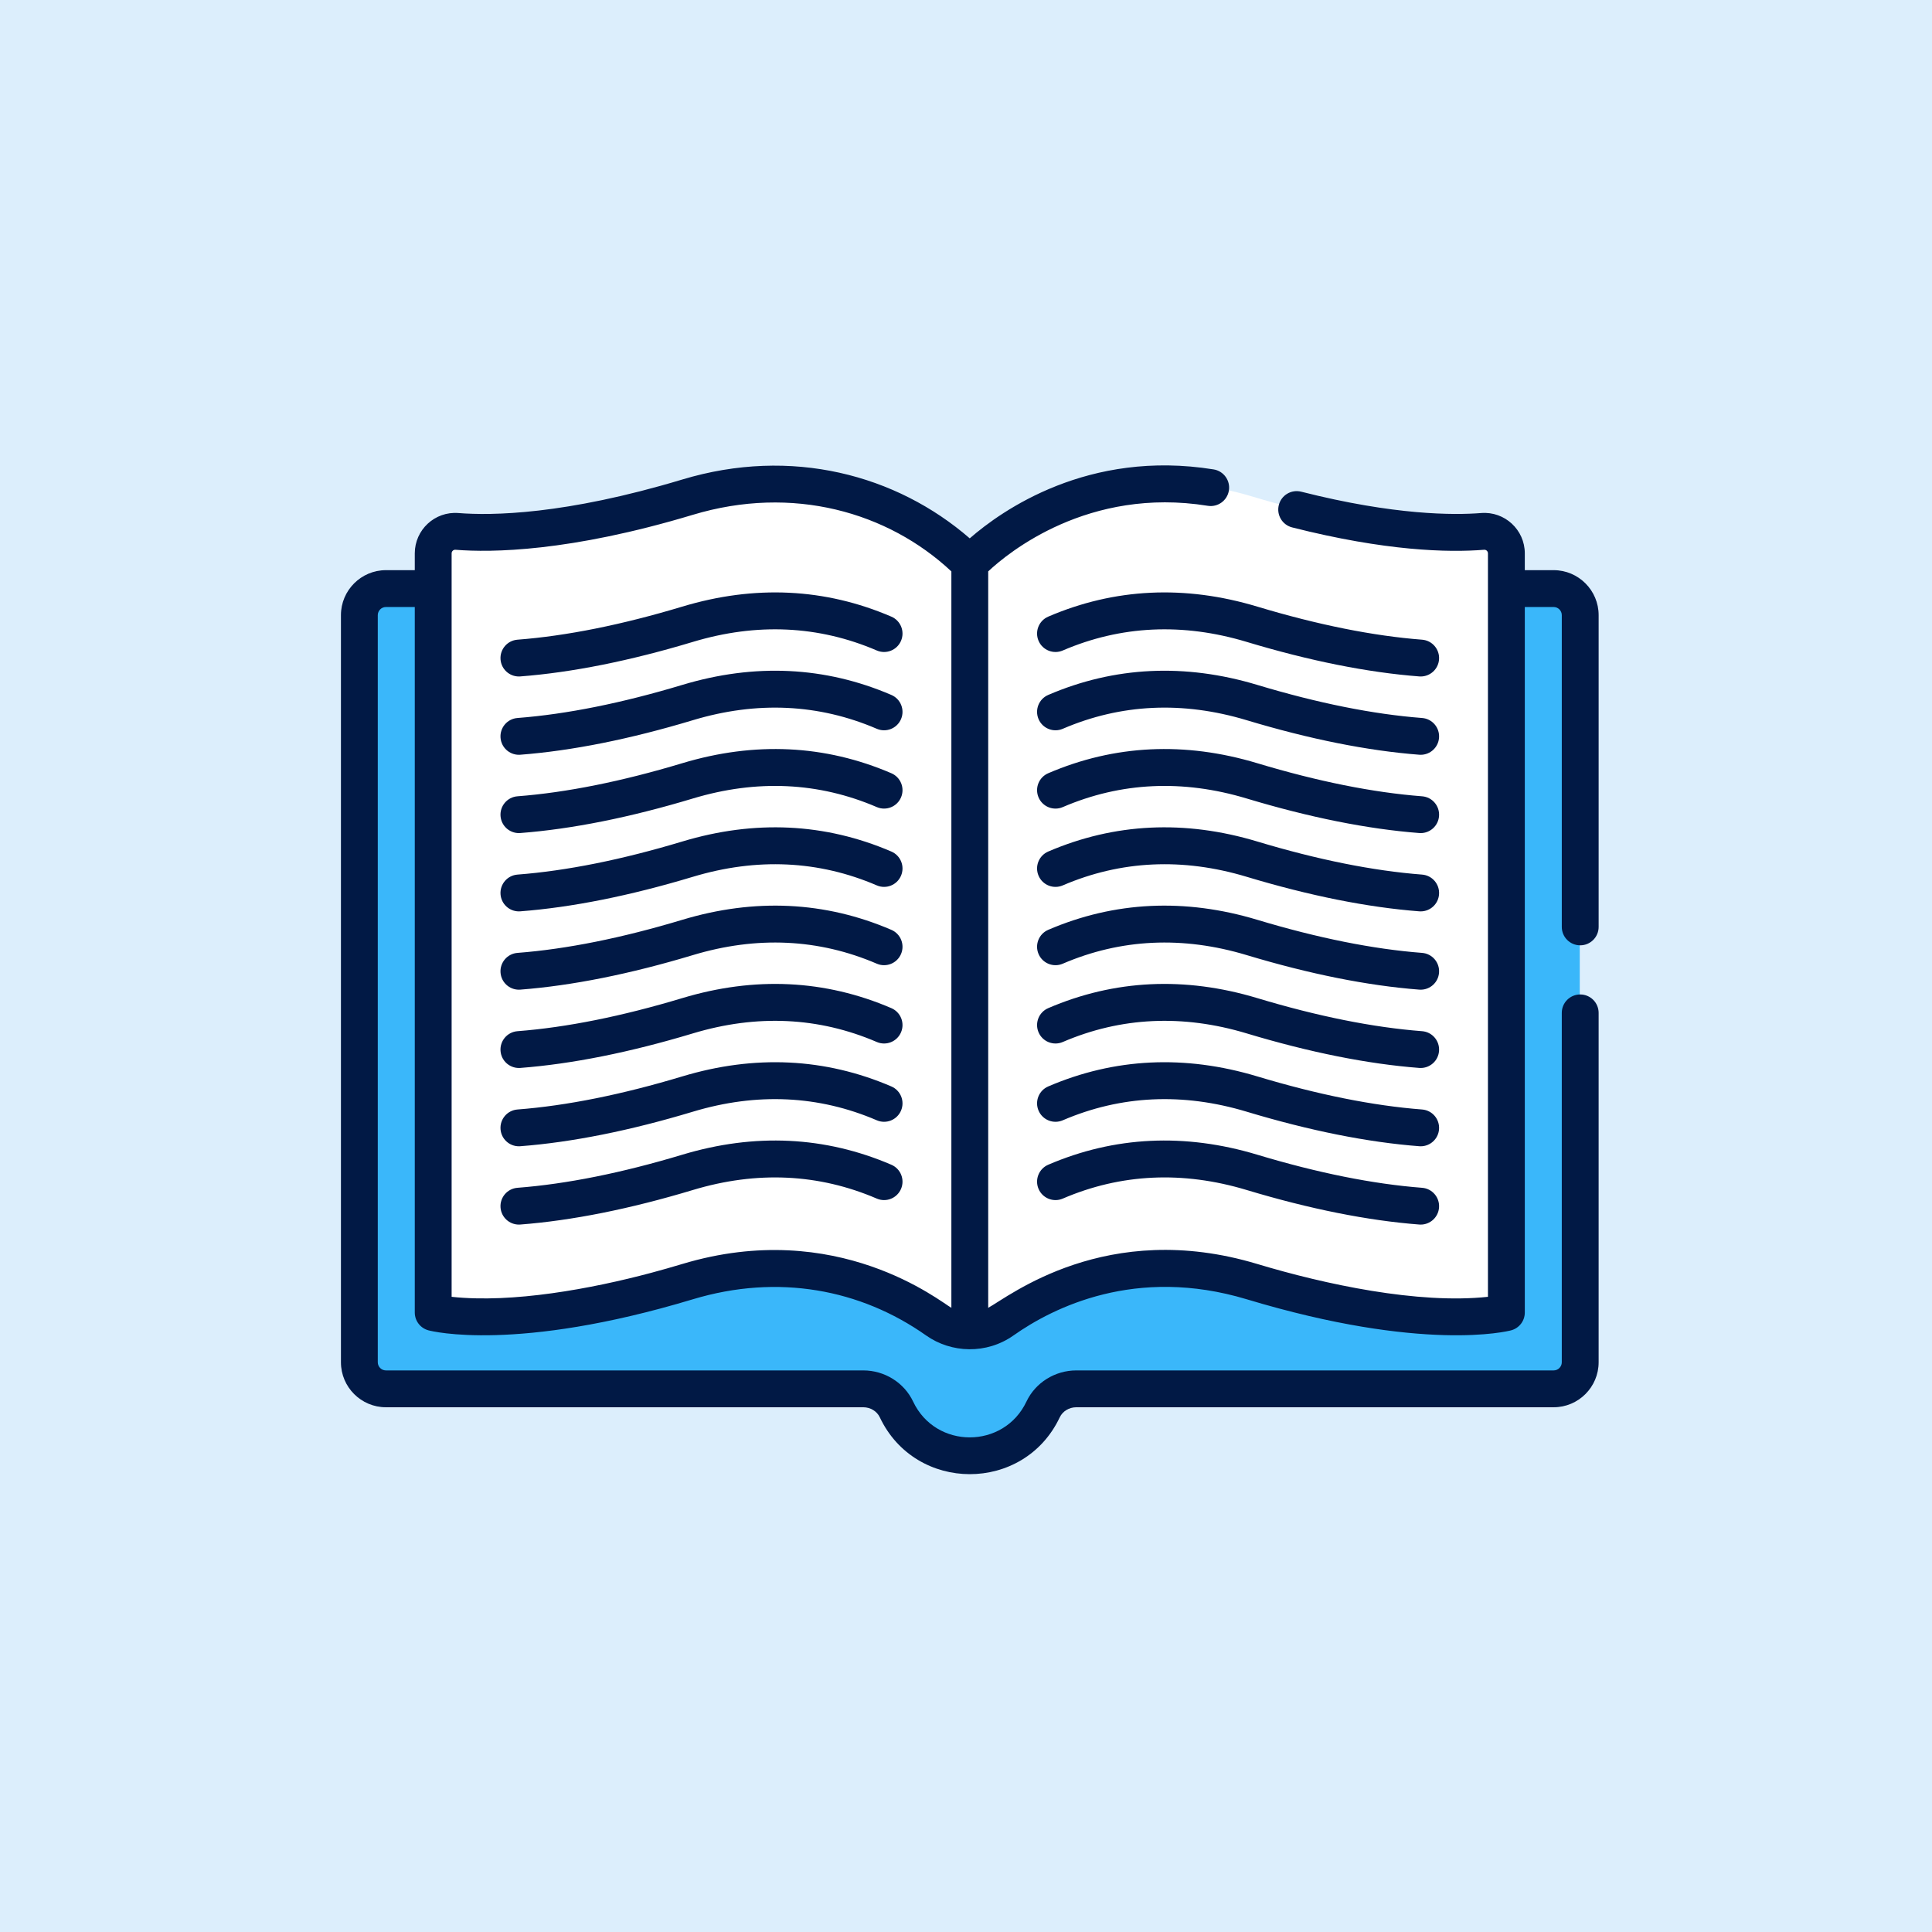 <?xml version="1.0" encoding="UTF-8"?> <svg xmlns="http://www.w3.org/2000/svg" width="255" height="255" viewBox="0 0 255 255" fill="none"><rect width="255" height="255" fill="#DCEEFC"></rect><g clip-path="url(#clip0_4028_2454)"><path d="M205.001 77.574H197.79V172.154C197.79 172.154 188.095 174.977 165.191 168.075C149.749 163.421 138.197 169.036 132.309 173.188C131.056 174.071 129.568 175.532 128.035 175.532H127.94H127.844C126.312 175.532 124.823 174.072 123.571 173.189C117.683 169.036 106.131 163.421 90.688 168.075C67.785 174.978 58.09 172.154 58.09 172.154V77.574H50.878C48.941 77.574 47.371 79.144 47.371 81.081V179.691C47.371 181.628 48.941 183.198 50.879 183.198H113.883C115.742 183.198 117.469 184.238 118.264 185.919C119.977 189.544 123.665 192.051 127.94 192.051C132.215 192.051 135.903 189.544 137.617 185.919C138.411 184.238 140.138 183.198 141.997 183.198H205.002C206.938 183.198 208.509 181.628 208.509 179.691V81.082C208.508 79.144 206.938 77.574 205.001 77.574V77.574Z" fill="#3AB7FA"></path><path d="M65.311 179.691V172.715C60.364 172.816 58.09 172.154 58.09 172.154V77.574H50.878C48.941 77.574 47.371 79.144 47.371 81.081V179.691C47.371 181.628 48.941 183.198 50.878 183.198H68.819C66.882 183.198 65.311 181.628 65.311 179.691Z" fill="#3AB7FA"></path><path d="M195.63 70.026C190.958 70.401 180.983 70.266 165.191 65.507C142.288 58.604 127.94 74.292 127.94 74.292L125.441 77.574V172.05L127.94 175.404V175.532H128.035C129.568 175.532 131.056 175.044 132.308 174.161C138.197 170.009 149.749 164.394 165.191 169.048C188.095 175.95 198.762 173.126 198.762 173.126V72.924C198.763 71.229 197.32 69.891 195.63 70.026V70.026Z" fill="white"></path><path d="M137.452 67.565C131.333 70.583 127.94 74.292 127.94 74.292L125.441 77.574V172.05L127.94 175.404V175.532H128.035C129.568 175.532 131.056 175.044 132.308 174.161C133.709 173.173 135.434 172.104 137.452 171.108V67.565Z" fill="white"></path><path d="M60.25 70.026C64.922 70.401 74.896 70.266 90.688 65.507C113.592 58.604 127.94 74.292 127.94 74.292V175.532H127.844C126.312 175.532 124.823 175.044 123.571 174.161C117.683 170.009 106.131 164.393 90.688 169.048C67.784 175.95 57.117 173.126 57.117 173.126V72.924C57.117 71.229 58.56 69.891 60.25 70.026V70.026Z" fill="white"></path><path d="M67.816 70.012C64.523 70.236 62.01 70.167 60.25 70.026C58.56 69.891 57.117 71.228 57.117 72.924V173.126C57.117 173.126 60.591 174.042 67.816 173.552V70.012Z" fill="white"></path><path d="M187.697 84.431C181.232 83.935 173.916 82.466 165.953 80.067C156.387 77.183 147.1 77.628 138.352 81.389C137.118 81.919 136.548 83.349 137.078 84.583C137.608 85.817 139.037 86.388 140.272 85.857C147.94 82.561 156.109 82.179 164.55 84.723C172.848 87.224 180.511 88.757 187.325 89.28C187.388 89.285 187.451 89.287 187.513 89.287C188.772 89.287 189.837 88.318 189.935 87.042C190.038 85.703 189.036 84.534 187.697 84.431V84.431Z" fill="#011945"></path><path d="M187.697 94.766C181.233 94.27 173.918 92.801 165.953 90.401C156.387 87.518 147.1 87.963 138.352 91.723C137.118 92.254 136.548 93.684 137.078 94.918C137.608 96.151 139.037 96.722 140.272 96.192C147.94 92.895 156.109 92.513 164.55 95.058C172.85 97.559 180.513 99.092 187.325 99.615C187.388 99.62 187.451 99.622 187.513 99.622C188.772 99.622 189.837 98.652 189.935 97.376C190.038 96.037 189.036 94.869 187.697 94.766V94.766Z" fill="#011945"></path><path d="M187.697 146.439C181.232 145.943 173.916 144.474 165.953 142.074C156.387 139.191 147.101 139.636 138.352 143.397C137.118 143.927 136.548 145.357 137.078 146.591C137.608 147.825 139.037 148.396 140.272 147.865C147.941 144.569 156.109 144.187 164.55 146.731C172.848 149.232 180.511 150.765 187.325 151.288C187.388 151.293 187.451 151.295 187.513 151.295C188.772 151.295 189.837 150.326 189.935 149.05C190.038 147.711 189.036 146.542 187.697 146.439V146.439Z" fill="#011945"></path><path d="M187.697 156.774C181.232 156.277 173.916 154.809 165.953 152.409C156.387 149.526 147.1 149.971 138.352 153.731C137.118 154.262 136.548 155.692 137.078 156.926C137.608 158.159 139.037 158.73 140.272 158.2C147.94 154.903 156.109 154.521 164.55 157.066C172.848 159.567 180.511 161.099 187.325 161.623C187.388 161.628 187.451 161.63 187.513 161.63C188.772 161.63 189.837 160.66 189.935 159.384C190.038 158.045 189.036 156.877 187.697 156.774V156.774Z" fill="#011945"></path><path d="M187.697 105.101C181.232 104.604 173.916 103.136 165.953 100.736C156.387 97.853 147.101 98.297 138.352 102.058C137.118 102.589 136.548 104.019 137.078 105.253C137.608 106.486 139.037 107.057 140.272 106.527C147.941 103.23 156.109 102.849 164.55 105.392C172.848 107.893 180.511 109.426 187.325 109.95C187.388 109.955 187.451 109.957 187.513 109.957C188.772 109.957 189.837 108.987 189.935 107.711C190.038 106.372 189.036 105.203 187.697 105.101V105.101Z" fill="#011945"></path><path d="M187.697 125.769C181.233 125.274 173.918 123.805 165.953 121.405C156.387 118.522 147.101 118.967 138.352 122.727C137.118 123.258 136.548 124.688 137.078 125.922C137.608 127.155 139.037 127.726 140.272 127.196C147.94 123.9 156.109 123.518 164.55 126.062C172.85 128.563 180.513 130.096 187.325 130.619C187.388 130.624 187.451 130.626 187.513 130.626C188.772 130.626 189.837 129.656 189.935 128.38C190.038 127.041 189.036 125.873 187.697 125.769V125.769Z" fill="#011945"></path><path d="M187.697 115.435C181.232 114.939 173.916 113.47 165.953 111.071C156.388 108.187 147.101 108.632 138.352 112.393C137.118 112.923 136.548 114.353 137.078 115.587C137.608 116.821 139.037 117.392 140.272 116.861C147.941 113.565 156.109 113.183 164.55 115.727C172.848 118.228 180.511 119.761 187.325 120.284C187.388 120.289 187.451 120.291 187.513 120.291C188.772 120.291 189.837 119.322 189.935 118.046C190.038 116.707 189.036 115.538 187.697 115.435V115.435Z" fill="#011945"></path><path d="M187.697 136.104C181.232 135.608 173.917 134.14 165.953 131.74C156.387 128.856 147.101 129.301 138.352 133.062C137.118 133.593 136.548 135.023 137.078 136.257C137.608 137.49 139.037 138.061 140.272 137.531C147.941 134.234 156.109 133.853 164.55 136.396C172.849 138.897 180.511 140.431 187.325 140.954C187.388 140.959 187.451 140.96 187.513 140.96C188.772 140.96 189.837 139.991 189.935 138.715C190.038 137.376 189.036 136.207 187.697 136.104V136.104Z" fill="#011945"></path><path d="M68.486 89.287C68.549 89.287 68.612 89.285 68.675 89.28C75.489 88.757 83.151 87.224 91.45 84.723C99.891 82.179 108.059 82.56 115.728 85.857C116.961 86.388 118.392 85.817 118.922 84.583C119.453 83.349 118.882 81.919 117.648 81.389C108.9 77.628 99.613 77.183 90.047 80.067C82.083 82.466 74.768 83.935 68.303 84.431C66.964 84.534 65.962 85.703 66.065 87.042C66.162 88.318 67.228 89.287 68.486 89.287V89.287Z" fill="#011945"></path><path d="M68.486 99.622C68.549 99.622 68.612 99.62 68.675 99.615C75.487 99.092 83.15 97.559 91.45 95.057C99.891 92.514 108.059 92.895 115.728 96.192C116.961 96.722 118.392 96.151 118.922 94.918C119.453 93.684 118.882 92.254 117.648 91.723C108.9 87.962 99.613 87.518 90.047 90.401C82.082 92.801 74.766 94.27 68.303 94.766C66.964 94.868 65.962 96.037 66.065 97.376C66.162 98.652 67.228 99.622 68.486 99.622V99.622Z" fill="#011945"></path><path d="M68.487 151.295C68.549 151.295 68.612 151.293 68.675 151.288C75.49 150.765 83.152 149.232 91.45 146.731C99.891 144.186 108.059 144.569 115.728 147.865C116.961 148.395 118.392 147.825 118.922 146.591C119.453 145.357 118.882 143.927 117.648 143.397C108.9 139.636 99.613 139.191 90.047 142.074C82.084 144.474 74.768 145.943 68.303 146.439C66.964 146.542 65.962 147.711 66.065 149.05C66.162 150.326 67.228 151.295 68.487 151.295V151.295Z" fill="#011945"></path><path d="M68.487 161.63C68.549 161.63 68.612 161.628 68.675 161.623C75.489 161.1 83.152 159.567 91.45 157.066C99.891 154.522 108.059 154.903 115.728 158.2C116.961 158.729 118.392 158.159 118.922 156.926C119.453 155.692 118.882 154.262 117.648 153.731C108.9 149.97 99.613 149.526 90.047 152.409C82.083 154.809 74.768 156.277 68.303 156.774C66.964 156.876 65.962 158.045 66.065 159.384C66.162 160.66 67.228 161.63 68.487 161.63V161.63Z" fill="#011945"></path><path d="M68.486 109.957C68.549 109.957 68.612 109.954 68.675 109.949C75.49 109.426 83.152 107.893 91.45 105.392C99.891 102.848 108.059 103.23 115.728 106.526C116.961 107.056 118.392 106.486 118.922 105.252C119.453 104.019 118.882 102.588 117.648 102.058C108.9 98.297 99.613 97.853 90.047 100.735C82.084 103.135 74.768 104.604 68.303 105.1C66.964 105.203 65.962 106.372 66.065 107.711C66.162 108.987 67.228 109.957 68.486 109.957V109.957Z" fill="#011945"></path><path d="M68.487 130.626C68.549 130.626 68.612 130.624 68.675 130.619C75.487 130.096 83.15 128.563 91.45 126.062C99.891 123.518 108.059 123.899 115.728 127.196C116.961 127.726 118.392 127.155 118.922 125.922C119.453 124.688 118.882 123.258 117.648 122.727C108.9 118.967 99.614 118.522 90.047 121.405C82.082 123.805 74.766 125.274 68.303 125.769C66.964 125.872 65.962 127.041 66.065 128.38C66.162 129.656 67.228 130.626 68.487 130.626V130.626Z" fill="#011945"></path><path d="M68.487 120.291C68.549 120.291 68.612 120.289 68.675 120.284C75.489 119.761 83.152 118.228 91.45 115.727C99.891 113.184 108.059 113.564 115.728 116.861C116.961 117.391 118.392 116.821 118.922 115.587C119.453 114.353 118.882 112.923 117.648 112.393C108.899 108.632 99.613 108.187 90.047 111.071C82.083 113.47 74.768 114.939 68.303 115.435C66.964 115.538 65.962 116.707 66.065 118.046C66.162 119.322 67.228 120.291 68.487 120.291V120.291Z" fill="#011945"></path><path d="M68.487 140.96C68.549 140.96 68.612 140.958 68.675 140.954C75.489 140.431 83.151 138.897 91.45 136.396C99.891 133.852 108.059 134.234 115.728 137.531C116.961 138.061 118.392 137.49 118.922 136.257C119.453 135.023 118.882 133.593 117.648 133.062C108.9 129.301 99.613 128.856 90.047 131.74C82.083 134.14 74.767 135.608 68.303 136.104C66.964 136.207 65.962 137.376 66.065 138.715C66.162 139.991 67.228 140.96 68.487 140.96V140.96Z" fill="#011945"></path><path d="M205.061 75.254H201.255V73.036C201.255 69.927 198.602 67.467 195.496 67.714C191.908 68.001 184.051 68.019 171.743 64.898C170.44 64.567 169.118 65.356 168.788 66.657C168.458 67.959 169.246 69.282 170.547 69.612C182.885 72.74 191.136 72.944 195.885 72.562C196.161 72.542 196.391 72.757 196.391 73.036V171.163C187.18 172.157 174.875 169.52 165.953 166.832C146.026 160.826 133.144 171.144 130.431 172.614V75.416C133.059 72.951 143.649 64.223 159.41 66.759C160.735 66.974 161.984 66.071 162.198 64.745C162.411 63.419 161.51 62.171 160.184 61.957C143.634 59.291 132.213 67.375 127.994 71.056C118.32 62.666 104.481 58.939 90.047 63.291C74.555 67.959 64.887 68.065 60.505 67.715C57.394 67.465 54.746 69.932 54.746 73.036V75.254H50.939C47.664 75.254 45 77.918 45 81.193V179.803C45 183.078 47.664 185.741 50.939 185.741H113.944C114.888 185.741 115.744 186.262 116.125 187.07C120.845 197.054 135.138 197.091 139.874 187.07C140.256 186.263 141.112 185.741 142.056 185.741H205.061C208.336 185.741 210.999 183.077 210.999 179.803V133.687C210.999 132.344 209.911 131.256 208.568 131.256C207.224 131.256 206.136 132.344 206.136 133.687V179.802C206.136 180.395 205.654 180.878 205.061 180.878H142.057C139.241 180.878 136.659 182.492 135.478 184.991C132.506 191.279 123.506 191.304 120.522 184.992C119.342 182.493 116.759 180.878 113.944 180.878H50.939C50.346 180.878 49.863 180.395 49.863 179.802V81.193C49.863 80.6 50.346 80.118 50.939 80.118H54.746V173.239C54.746 174.342 55.489 175.307 56.556 175.589C57.018 175.712 68.156 178.509 91.45 171.488C102.721 168.092 113.6 170.174 122.231 176.261C125.568 178.614 130.214 178.769 133.771 176.261C138.983 172.585 149.912 167.077 164.551 171.488C187.846 178.508 198.983 175.711 199.445 175.589C200.512 175.307 201.255 174.342 201.255 173.239V80.118H205.062C205.655 80.118 206.137 80.6 206.137 81.193V122.339C206.137 123.683 207.225 124.771 208.569 124.771C209.912 124.771 211 123.683 211 122.339V81.193C211 77.918 208.336 75.254 205.061 75.254V75.254ZM59.609 73.036C59.609 72.763 59.832 72.542 60.116 72.562C64.84 72.942 75.194 72.846 91.45 67.947C104.616 63.98 117.194 67.576 125.569 75.418V172.614C124.174 171.859 110.501 160.667 90.047 166.832C88.735 167.227 87.294 167.638 85.96 167.994C85.944 167.998 85.928 168.003 85.912 168.007C78.082 170.096 67.666 172.032 59.609 171.164C59.609 164.406 59.609 74.848 59.609 73.036V73.036Z" fill="#011945"></path></g><defs><clipPath id="clip0_4028_2454"><rect width="166" height="166" fill="white" transform="translate(45 45)"></rect></clipPath></defs></svg> 